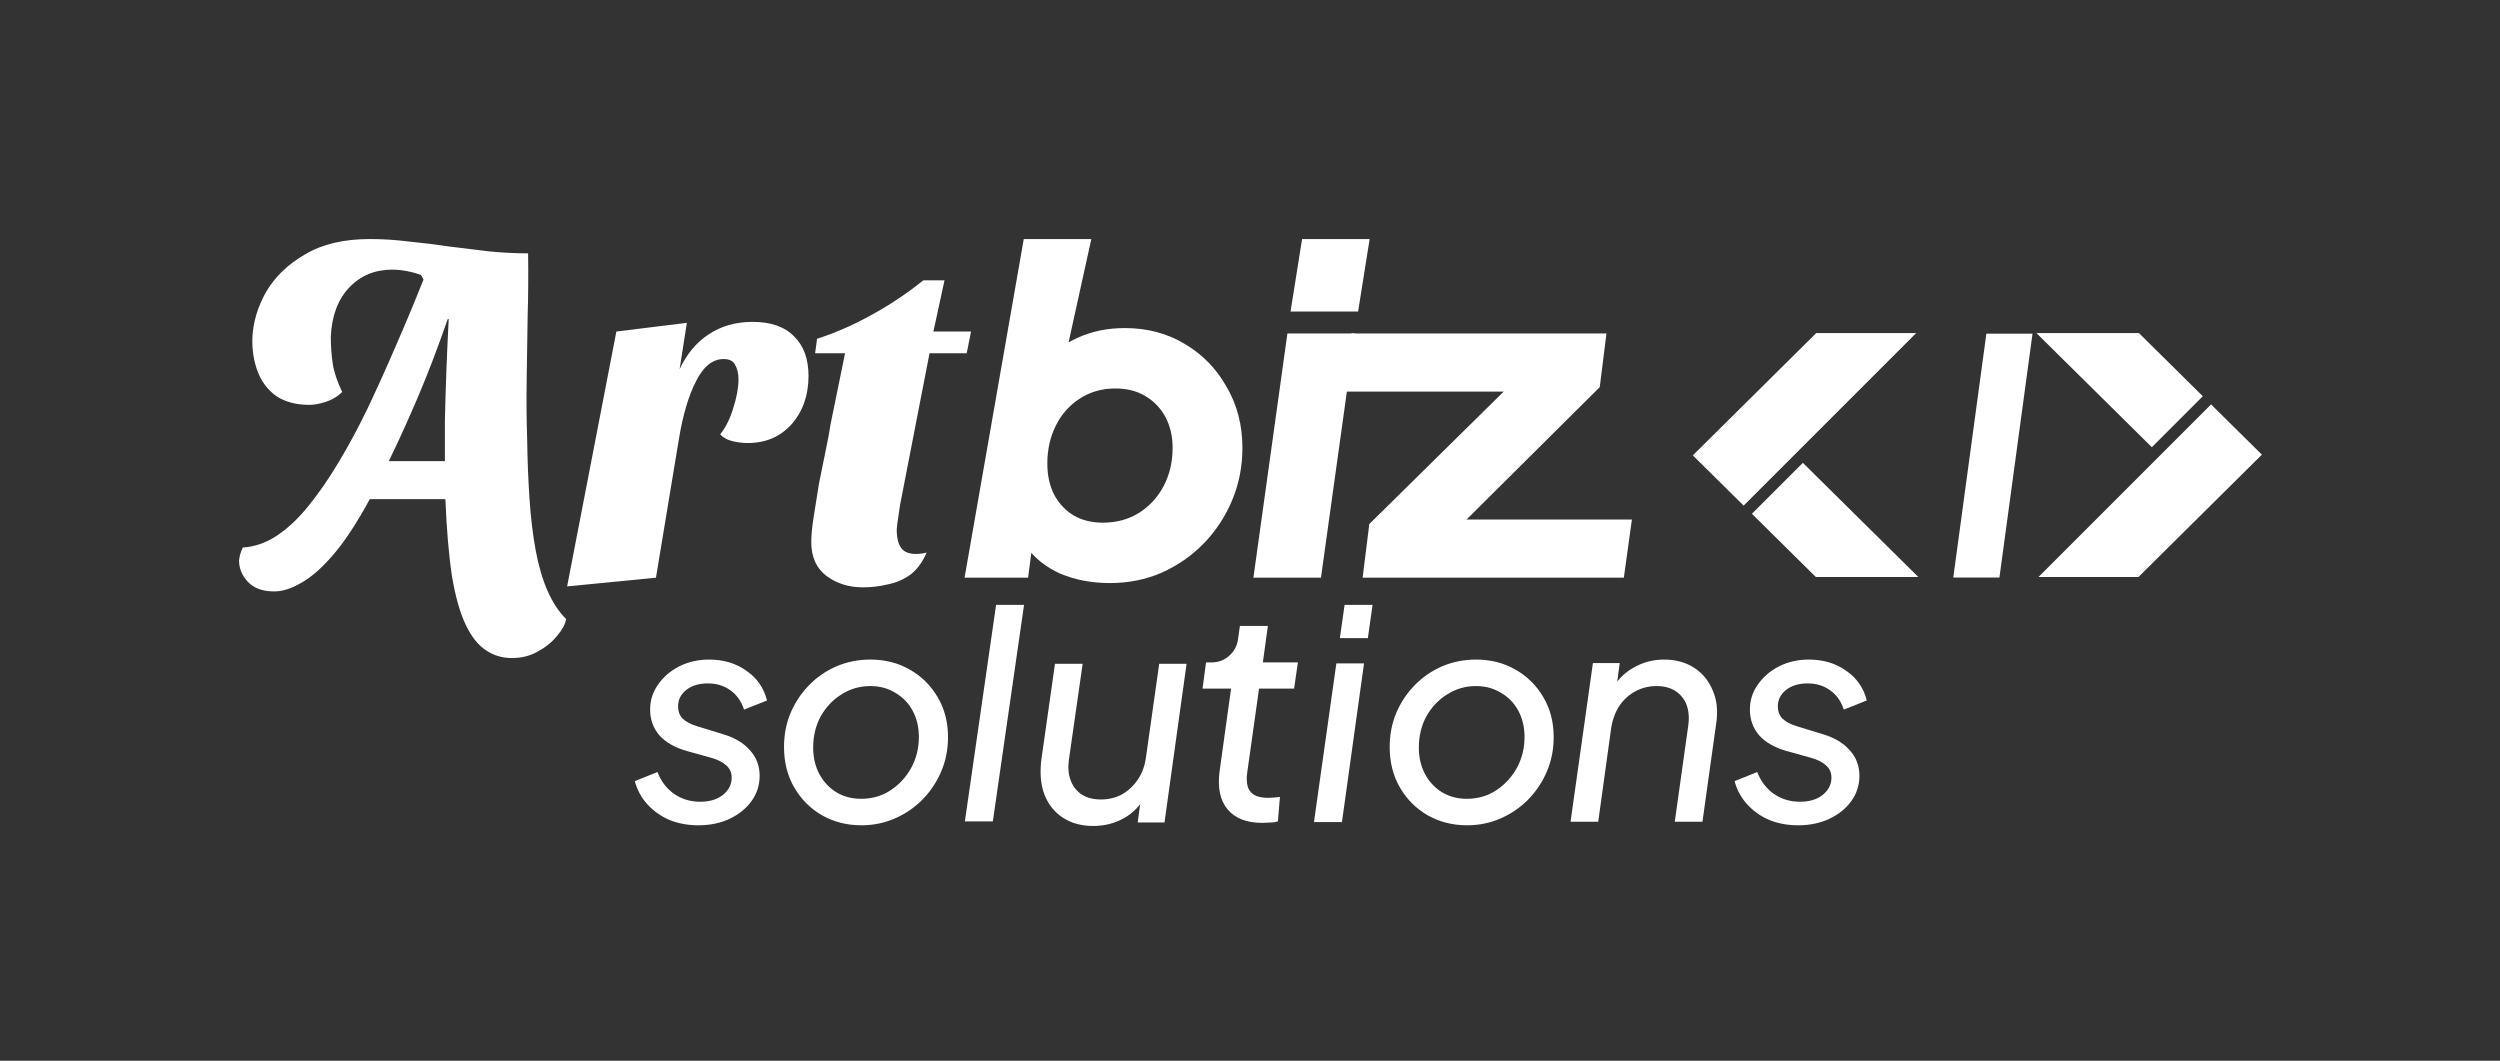 <?xml version="1.0" encoding="UTF-8"?>
<svg xmlns="http://www.w3.org/2000/svg" width="502" height="213" viewBox="0 0 502 213" fill="none">
  <rect x="0" y="0" width="502" height="213" fill="#333333" stroke="none"/>
  <path d="M361.074 165.719C358.985 165.719 357.053 165.364 355.28 164.655C353.546 163.906 352.068 162.862 350.846 161.522C349.624 160.182 348.777 158.626 348.304 156.852L352.856 155.02C353.565 156.872 354.669 158.33 356.167 159.394C357.704 160.458 359.458 160.99 361.428 160.99C363.32 160.99 364.838 160.537 365.981 159.63C367.163 158.685 367.754 157.522 367.754 156.143C367.754 155.119 367.38 154.291 366.631 153.661C365.882 152.991 364.838 152.478 363.498 152.124L358.827 150.823C356.423 150.153 354.57 149.109 353.27 147.691C352.009 146.233 351.378 144.499 351.378 142.489C351.378 140.637 351.91 138.962 352.974 137.465C354.038 135.928 355.457 134.706 357.231 133.8C359.044 132.894 361.034 132.441 363.202 132.441C366.119 132.441 368.621 133.189 370.71 134.687C372.838 136.145 374.218 138.135 374.849 140.657L370.237 142.489C369.685 140.795 368.759 139.494 367.459 138.588C366.197 137.682 364.7 137.228 362.965 137.228C361.192 137.228 359.753 137.662 358.65 138.529C357.546 139.396 356.994 140.499 356.994 141.839C356.994 142.863 357.31 143.691 357.94 144.321C358.61 144.952 359.596 145.464 360.896 145.858L365.921 147.395C368.326 148.104 370.158 149.188 371.42 150.646C372.72 152.065 373.371 153.779 373.371 155.788C373.371 157.641 372.839 159.315 371.774 160.813C370.71 162.31 369.232 163.512 367.34 164.418C365.488 165.285 363.399 165.719 361.074 165.719Z" fill="white"></path>
  <path d="M315.364 165.009L319.857 133.15H325.237L324.41 139.356L323.582 138.706C324.607 136.696 326.065 135.16 327.957 134.096C329.849 132.992 331.918 132.441 334.164 132.441C336.49 132.441 338.5 132.992 340.195 134.096C341.889 135.199 343.131 136.716 343.919 138.647C344.747 140.539 344.983 142.706 344.629 145.149L341.85 165.009H336.293L339.012 145.622C339.328 143.218 338.894 141.307 337.712 139.888C336.529 138.47 334.834 137.76 332.627 137.76C331.09 137.76 329.671 138.115 328.371 138.824C327.109 139.494 326.045 140.46 325.178 141.721C324.35 142.982 323.799 144.479 323.523 146.213L320.922 165.009H315.364Z" fill="white"></path>
  <path d="M294.597 165.719C291.681 165.719 289.04 165.049 286.675 163.709C284.35 162.369 282.497 160.517 281.118 158.153C279.739 155.788 279.049 153.069 279.049 149.996C279.049 147.553 279.482 145.287 280.349 143.198C281.256 141.07 282.497 139.199 284.074 137.583C285.651 135.967 287.483 134.706 289.572 133.8C291.7 132.894 293.967 132.441 296.371 132.441C299.327 132.441 301.968 133.111 304.293 134.45C306.658 135.79 308.53 137.642 309.909 140.007C311.289 142.331 311.979 145.011 311.979 148.045C311.979 150.488 311.525 152.774 310.619 154.902C309.712 157.03 308.451 158.921 306.835 160.576C305.219 162.192 303.367 163.453 301.278 164.359C299.189 165.265 296.962 165.719 294.597 165.719ZM294.538 160.399C296.745 160.399 298.716 159.828 300.45 158.685C302.184 157.542 303.564 156.045 304.589 154.193C305.613 152.301 306.126 150.232 306.126 147.986C306.126 146.016 305.712 144.262 304.884 142.726C304.057 141.189 302.894 139.987 301.396 139.12C299.938 138.214 298.263 137.76 296.371 137.76C294.243 137.76 292.292 138.332 290.518 139.475C288.784 140.578 287.404 142.056 286.38 143.908C285.394 145.76 284.902 147.829 284.902 150.114C284.902 152.084 285.316 153.858 286.143 155.434C286.971 156.971 288.114 158.192 289.572 159.099C291.03 159.965 292.686 160.399 294.538 160.399Z" fill="white"></path>
  <path d="M263.846 165.077L268.339 133.217H273.896L269.462 165.077H263.846ZM269.048 128.134L269.994 121.463H275.611L274.665 128.134H269.048Z" fill="white"></path>
  <path d="M253.466 165.229C250.313 165.229 247.988 164.322 246.49 162.51C244.992 160.697 244.46 158.155 244.894 154.885L247.199 138.275H241.465L242.174 133.015H243.238C244.657 133.015 245.859 132.562 246.845 131.655C247.87 130.749 248.461 129.586 248.618 128.168L248.973 125.685H254.589L253.584 133.015H260.62L259.851 138.275H252.816L250.451 155.062C250.293 156.126 250.313 157.052 250.51 157.84C250.707 158.589 251.141 159.18 251.811 159.613C252.481 160.008 253.446 160.205 254.708 160.205C255.062 160.205 255.437 160.185 255.831 160.145C256.265 160.106 256.659 160.067 257.013 160.027L256.6 164.933C256.087 165.091 255.516 165.17 254.885 165.17C254.294 165.209 253.821 165.229 253.466 165.229Z" fill="white"></path>
  <path d="M219.525 165.854C217.161 165.854 215.131 165.302 213.436 164.199C211.741 163.095 210.5 161.539 209.711 159.529C208.963 157.52 208.766 155.155 209.12 152.436L211.84 133.285H217.397L214.618 152.673C214.421 154.249 214.559 155.628 215.032 156.81C215.505 157.992 216.254 158.918 217.279 159.588C218.304 160.219 219.565 160.534 221.062 160.534C222.6 160.534 223.999 160.199 225.26 159.529C226.521 158.82 227.585 157.835 228.452 156.574C229.32 155.313 229.871 153.815 230.108 152.082L232.768 133.285H238.266L233.832 165.145H228.452L229.28 158.938L230.108 159.588C229.083 161.637 227.625 163.194 225.733 164.258C223.881 165.322 221.811 165.854 219.525 165.854Z" fill="white"></path>
  <path d="M193.746 164.942L200.013 121.463H205.629L199.362 164.942H193.746Z" fill="white"></path>
  <path d="M172.979 165.719C170.063 165.719 167.422 165.049 165.057 163.709C162.732 162.369 160.879 160.517 159.5 158.153C158.12 155.788 157.431 153.069 157.431 149.996C157.431 147.553 157.864 145.287 158.731 143.198C159.638 141.07 160.879 139.199 162.456 137.583C164.032 135.967 165.865 134.706 167.954 133.8C170.082 132.894 172.349 132.441 174.753 132.441C177.709 132.441 180.349 133.111 182.675 134.45C185.04 135.79 186.912 137.642 188.291 140.007C189.671 142.331 190.36 145.011 190.36 148.045C190.36 150.488 189.907 152.774 189.001 154.902C188.094 157.03 186.833 158.921 185.217 160.576C183.601 162.192 181.749 163.453 179.66 164.359C177.571 165.265 175.344 165.719 172.979 165.719ZM172.92 160.399C175.127 160.399 177.098 159.828 178.832 158.685C180.566 157.542 181.946 156.045 182.97 154.193C183.995 152.301 184.508 150.232 184.508 147.986C184.508 146.016 184.094 144.262 183.266 142.726C182.438 141.189 181.276 139.987 179.778 139.12C178.32 138.214 176.645 137.76 174.753 137.76C172.624 137.76 170.674 138.332 168.9 139.475C167.166 140.578 165.786 142.056 164.762 143.908C163.776 145.76 163.284 147.829 163.284 150.114C163.284 152.084 163.697 153.858 164.525 155.434C165.353 156.971 166.496 158.192 167.954 159.099C169.412 159.965 171.068 160.399 172.92 160.399Z" fill="white"></path>
  <path d="M140.239 165.719C138.15 165.719 136.219 165.364 134.445 164.655C132.711 163.906 131.233 162.862 130.011 161.522C128.789 160.182 127.942 158.626 127.469 156.852L132.021 155.02C132.73 156.872 133.834 158.33 135.332 159.394C136.869 160.458 138.623 160.99 140.593 160.99C142.485 160.99 144.003 160.537 145.146 159.63C146.328 158.685 146.919 157.522 146.919 156.143C146.919 155.119 146.545 154.291 145.796 153.661C145.047 152.991 144.003 152.478 142.663 152.124L137.992 150.823C135.588 150.153 133.735 149.109 132.435 147.691C131.174 146.233 130.543 144.499 130.543 142.489C130.543 140.637 131.075 138.962 132.139 137.465C133.203 135.928 134.622 134.706 136.396 133.8C138.209 132.894 140.199 132.441 142.367 132.441C145.284 132.441 147.786 133.189 149.875 134.687C152.004 136.145 153.383 138.135 154.014 140.657L149.402 142.489C148.85 140.795 147.924 139.494 146.624 138.588C145.362 137.682 143.865 137.228 142.13 137.228C140.357 137.228 138.918 137.662 137.815 138.529C136.711 139.396 136.159 140.499 136.159 141.839C136.159 142.863 136.475 143.691 137.105 144.321C137.775 144.952 138.761 145.464 140.061 145.858L145.086 147.395C147.491 148.104 149.323 149.188 150.585 150.646C151.885 152.065 152.536 153.779 152.536 155.788C152.536 157.641 152.004 159.315 150.939 160.813C149.875 162.31 148.397 163.512 146.505 164.418C144.653 165.285 142.564 165.719 140.239 165.719Z" fill="white"></path>
  <path d="M273.611 116L274.959 105.221L306.226 74.41L308.921 78.632H269.762L271.379 66.954H322.578L321.23 77.733L290.233 108.545L287.987 104.323H327.685L326.068 116H273.611Z" fill="white"></path>
  <path d="M251.683 116L258.511 66.954H272.078L265.249 116H251.683ZM259.14 62.552L261.458 48H275.025L272.707 62.552H259.14Z" fill="white"></path>
  <path d="M222.883 117.078C219.229 117.078 215.905 116.449 212.91 115.192C209.975 113.874 207.669 112.018 205.992 109.623L207.609 107.017L206.441 116H193.683L205.571 48H219.138L212.91 76.296L209.406 73.421C211.203 70.966 213.509 69.11 216.324 67.852C219.199 66.535 222.374 65.876 225.848 65.876C230.4 65.876 234.443 66.954 237.977 69.11C241.511 71.206 244.296 74.08 246.333 77.733C248.429 81.326 249.477 85.399 249.477 89.95C249.477 93.663 248.788 97.166 247.411 100.46C246.033 103.754 244.116 106.658 241.661 109.173C239.265 111.629 236.45 113.575 233.215 115.012C230.04 116.39 226.596 117.078 222.883 117.078ZM221.445 104.951C224.2 104.951 226.626 104.293 228.723 102.975C230.819 101.658 232.466 99.861 233.664 97.585C234.862 95.31 235.461 92.765 235.461 89.95C235.461 87.615 234.982 85.548 234.024 83.752C233.065 81.955 231.718 80.548 229.981 79.53C228.303 78.512 226.297 78.003 223.961 78.003C221.265 78.003 218.87 78.692 216.773 80.069C214.737 81.386 213.149 83.183 212.011 85.459C210.873 87.734 210.304 90.279 210.304 93.094C210.304 95.43 210.753 97.496 211.652 99.292C212.61 101.089 213.928 102.496 215.605 103.514C217.282 104.472 219.229 104.951 221.445 104.951Z" fill="white"></path>
  <path d="M173.274 117.939C170.43 117.939 167.975 117.163 165.906 115.613C163.903 114.062 162.901 111.801 162.901 108.828C162.901 107.536 163.063 105.856 163.386 103.788C163.709 101.656 164.065 99.427 164.452 97.101C164.905 94.775 165.357 92.546 165.81 90.413C166.262 88.281 166.585 86.537 166.779 85.18L169.687 70.932H163.677L164.065 68.025C167.684 66.862 171.303 65.279 174.922 63.276C178.606 61.273 182.095 58.947 185.391 56.297H189.657L187.427 66.571H194.988L194.116 70.932H186.652L180.738 101.365C180.609 102.27 180.48 103.142 180.35 103.982C180.221 104.758 180.124 105.533 180.06 106.308C180.06 108.505 180.577 109.959 181.611 110.67C182.645 111.316 184.131 111.413 186.07 110.961C185.23 112.899 184.131 114.385 182.774 115.419C181.417 116.388 179.898 117.034 178.218 117.357C176.602 117.745 174.954 117.939 173.274 117.939Z" fill="white"></path>
  <path d="M113.879 117.745L123.767 66.571L137.92 64.826L136.466 74.131C137.888 71.094 139.826 68.768 142.282 67.153C144.803 65.472 147.743 64.633 151.104 64.633C154.787 64.633 157.566 65.602 159.441 67.54C161.379 69.414 162.349 72.063 162.349 75.488C162.349 79.365 161.218 82.595 158.956 85.18C156.694 87.7 153.753 88.96 150.134 88.96C149.1 88.96 148.066 88.83 147.032 88.572C145.998 88.314 145.19 87.861 144.609 87.215C145.707 85.858 146.58 84.114 147.226 81.981C147.937 79.784 148.292 77.846 148.292 76.166C148.292 75.003 148.066 74.034 147.614 73.258C147.226 72.483 146.451 72.095 145.287 72.095C144.189 72.095 143.155 72.483 142.185 73.258C141.281 74.034 140.473 75.132 139.762 76.554C139.051 77.911 138.405 79.558 137.823 81.497C137.241 83.435 136.757 85.567 136.369 87.894L131.716 116L113.879 117.745Z" fill="white"></path>
  <path d="M102.797 132.136C100.824 132.136 99.074 131.607 97.546 130.55C96.019 129.559 94.682 127.874 93.537 125.496C92.391 123.117 91.468 119.88 90.768 115.784C90.132 111.622 89.686 106.436 89.432 100.225H74.253C71.643 105.048 69.161 108.814 66.806 111.523C64.515 114.165 62.383 116.015 60.41 117.072C58.501 118.196 56.719 118.757 55.064 118.757C52.71 118.757 50.928 118.096 49.718 116.775C48.573 115.52 48 114.099 48 112.514C48.064 111.985 48.159 111.523 48.286 111.126C48.414 110.73 48.573 110.334 48.764 109.937C51.055 109.805 53.282 109.045 55.446 107.658C57.674 106.204 59.806 104.222 61.842 101.712C63.943 99.135 65.979 96.195 67.952 92.892C69.989 89.523 71.962 85.856 73.871 81.892C75.78 77.862 77.658 73.7 79.503 69.406C81.413 65.045 83.258 60.619 85.04 56.126L84.563 55.234C83.736 54.904 82.781 54.64 81.699 54.441C80.681 54.243 79.694 54.144 78.74 54.144C75.239 54.144 72.344 55.366 70.052 57.811C67.825 60.189 66.616 63.459 66.425 67.622C66.425 69.472 66.552 71.255 66.806 72.973C67.061 74.691 67.698 76.607 68.716 78.721C67.761 79.646 66.647 80.306 65.375 80.703C64.165 81.099 63.083 81.297 62.129 81.297C59.456 81.297 57.228 80.703 55.446 79.514C53.728 78.258 52.487 76.607 51.723 74.559C50.959 72.511 50.609 70.297 50.673 67.919C50.8 64.748 51.723 61.643 53.441 58.604C55.224 55.565 57.833 53.054 61.27 51.072C64.706 49.024 69.034 48 74.253 48C76.862 48 79.472 48.165 82.081 48.495C84.754 48.76 87.427 49.09 90.1 49.486C92.837 49.817 95.541 50.147 98.214 50.477C100.887 50.742 103.497 50.874 106.043 50.874C106.106 55.168 106.074 59.462 105.947 63.757C105.883 67.985 105.82 72.147 105.756 76.243C105.692 80.34 105.724 84.303 105.852 88.135C105.915 92.43 106.074 96.46 106.329 100.225C106.583 103.991 106.997 107.427 107.57 110.532C108.143 113.637 108.938 116.346 109.957 118.658C110.975 120.97 112.216 122.853 113.68 124.307C113.489 125.364 112.884 126.487 111.866 127.676C110.848 128.931 109.543 129.988 107.952 130.847C106.424 131.706 104.706 132.136 102.797 132.136ZM78.071 92.595H89.336C89.336 90.15 89.336 87.442 89.336 84.469C89.4 81.43 89.495 78.192 89.623 74.757C89.75 71.321 89.909 67.754 90.1 64.054H89.909C87.872 69.934 85.836 75.252 83.799 80.009C81.763 84.766 79.853 88.961 78.071 92.595Z" fill="white"></path>
  <path d="M398.862 66.999L392.217 115.974H401.485L408.13 66.999H398.862Z" fill="white"></path>
  <path fill-rule="evenodd" clip-rule="evenodd" d="M351.785 103.172L364.613 115.855H385.195L362.017 92.939L351.785 103.172ZM384.773 66.88H364.701L339.948 91.412L339.911 91.432V91.432L350.123 101.529L384.773 66.88Z" fill="white"></path>
  <path fill-rule="evenodd" clip-rule="evenodd" d="M442.322 79.563L429.494 66.88L408.912 66.88L432.089 89.796L442.322 79.563ZM409.334 115.855L429.405 115.855L454.158 91.323L454.195 91.303L454.195 91.303L443.983 81.206L409.334 115.855Z" fill="white"></path>
</svg>

